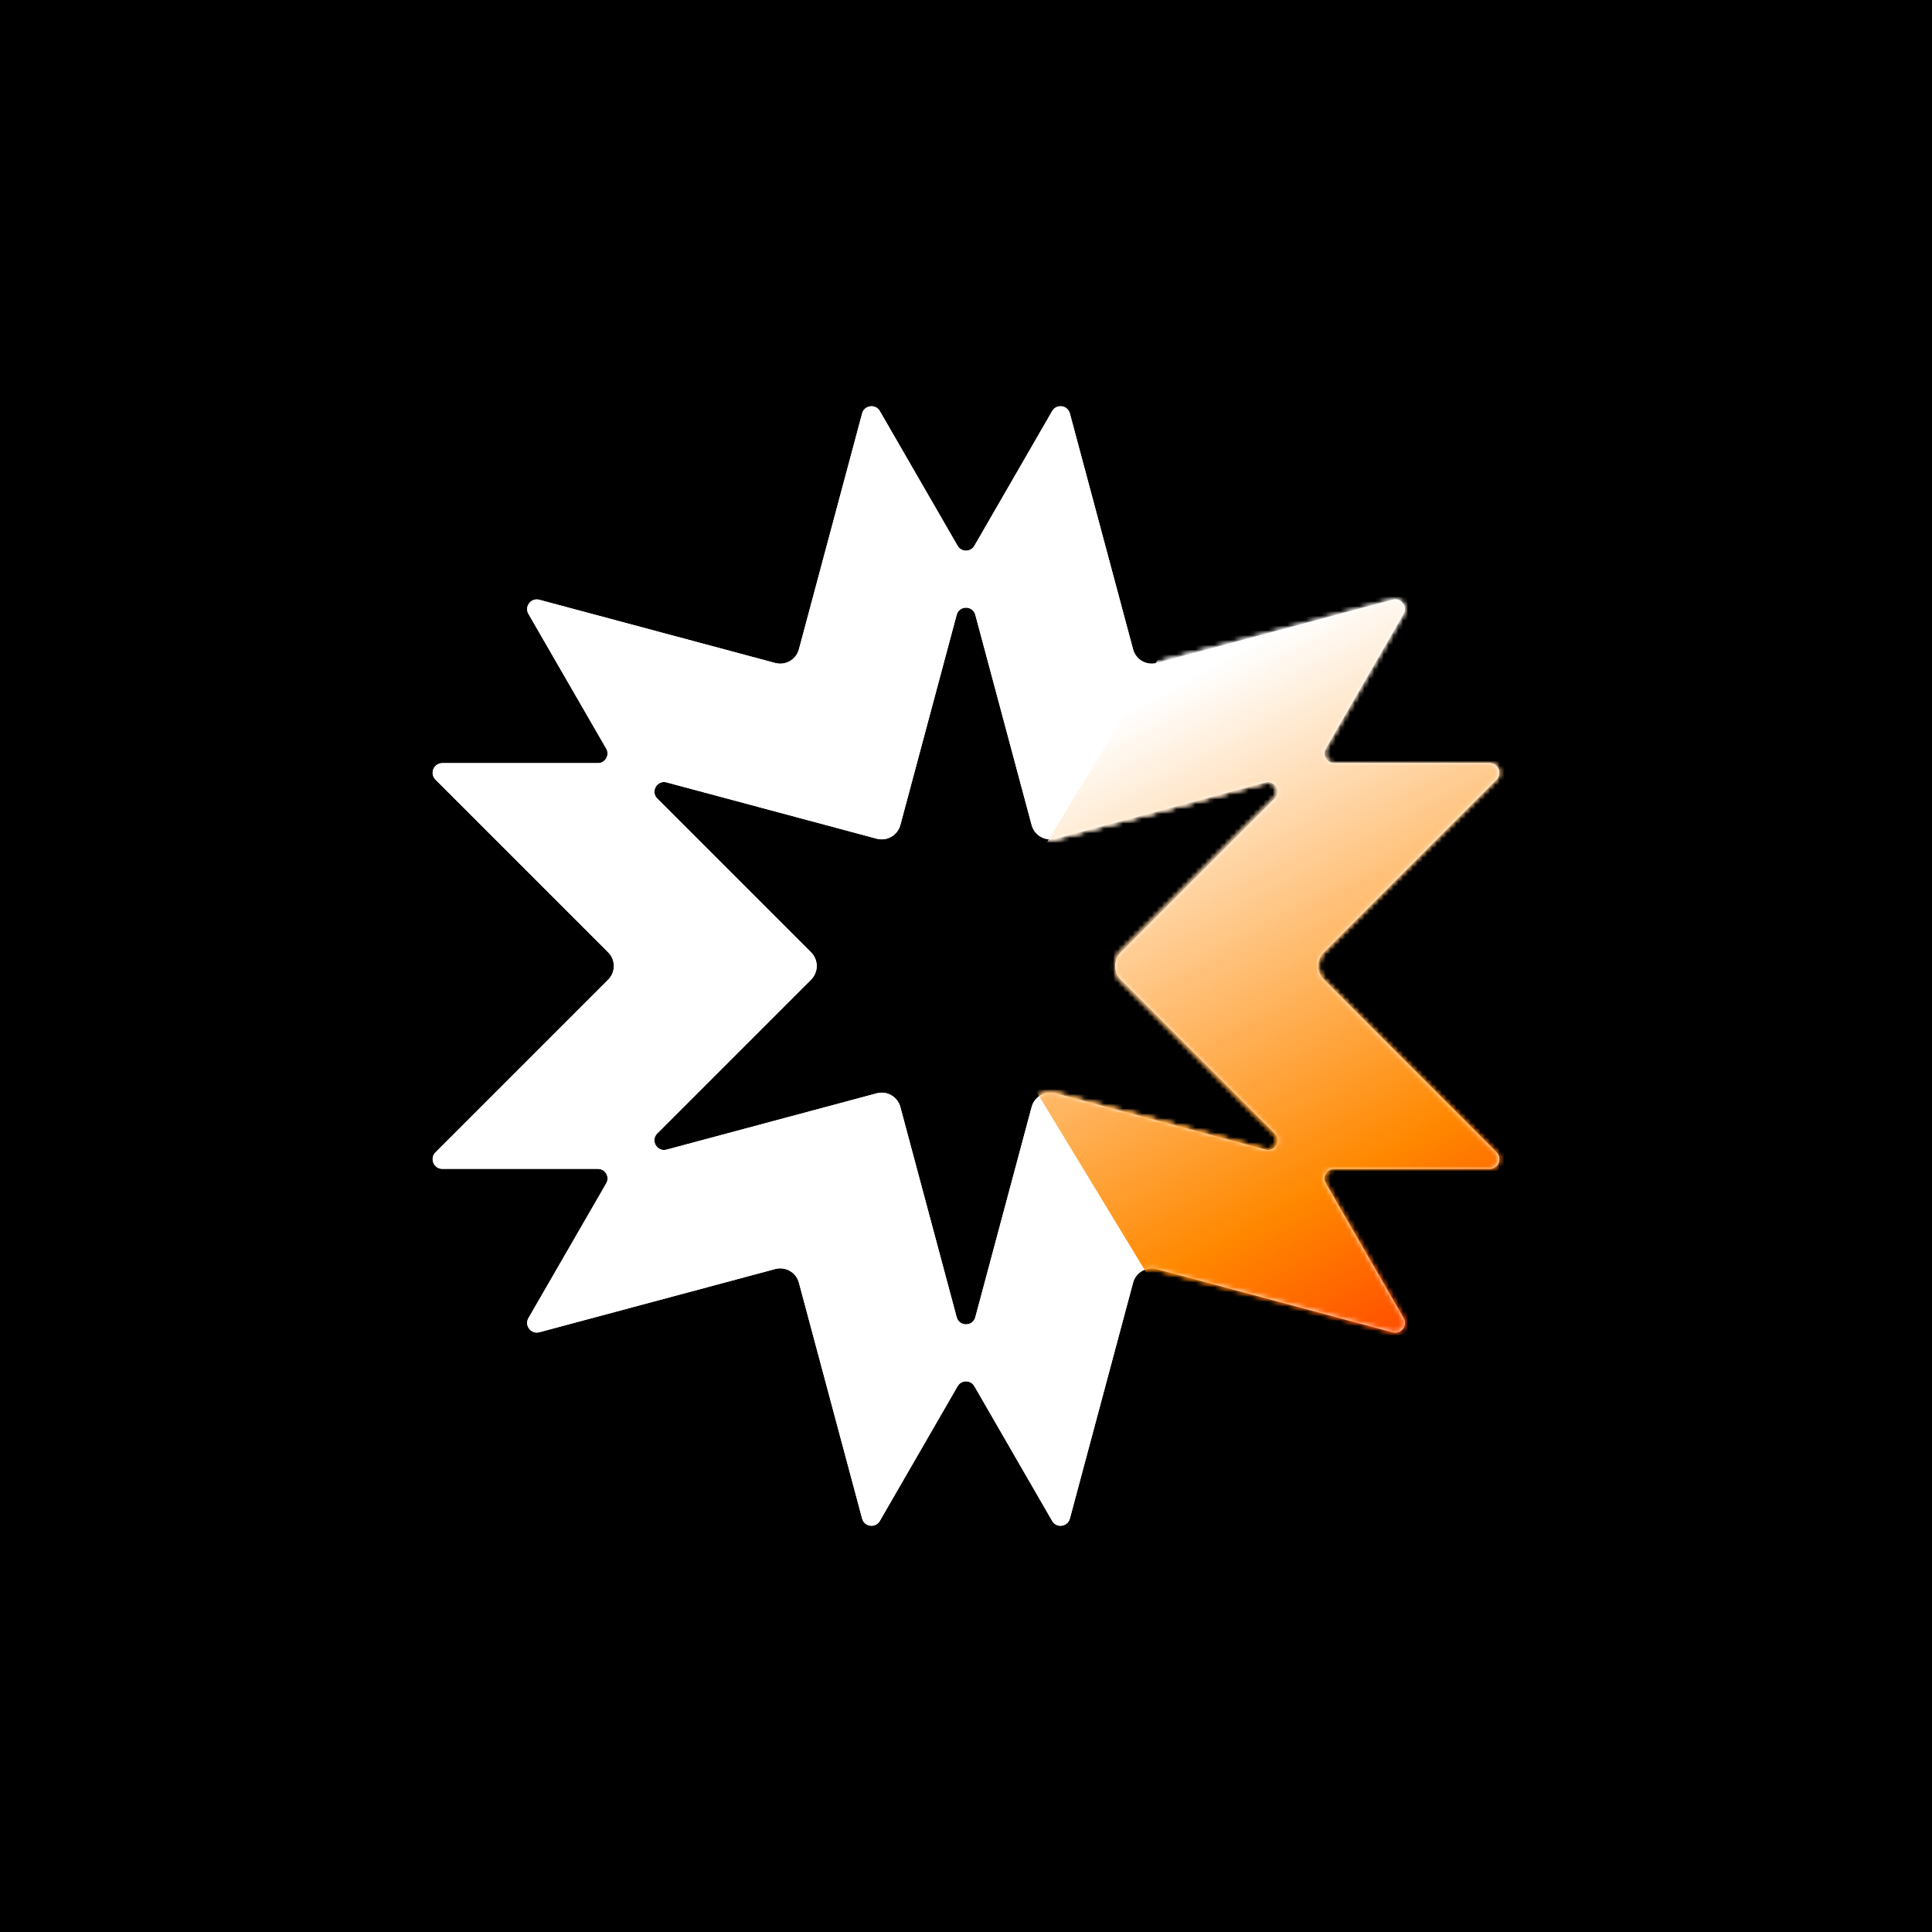 <svg width="400" height="400" viewBox="0 0 400 400" fill="none" xmlns="http://www.w3.org/2000/svg">
<rect width="400" height="400" fill="black"/>
<path fill-rule="evenodd" clip-rule="evenodd" d="M276.212 241.998C274.672 241.998 273.71 243.665 274.48 244.998L290.585 272.894C291.476 274.437 290.056 276.287 288.335 275.826L239.491 262.737C237.357 262.165 235.163 263.432 234.592 265.566L221.504 314.411C221.042 316.132 218.731 316.436 217.84 314.893L201.732 286.992C200.962 285.659 199.037 285.659 198.268 286.992L182.16 314.893C181.269 316.436 178.957 316.132 178.496 314.411L165.407 265.566C164.836 263.432 162.642 262.165 160.508 262.737L111.664 275.826C109.943 276.287 108.523 274.437 109.414 272.894L125.519 244.998C126.289 243.665 125.327 241.998 123.787 241.998L91.579 241.998C89.797 241.998 88.905 239.844 90.165 238.584L125.922 202.827C127.484 201.265 127.484 198.733 125.922 197.171L90.165 161.413C88.905 160.153 89.797 157.999 91.579 157.999L123.784 157.999C125.323 157.999 126.286 156.333 125.516 154.999L109.414 127.11C108.523 125.567 109.943 123.717 111.664 124.178L160.508 137.267C162.642 137.838 164.836 136.572 165.407 134.438L178.496 85.593C178.957 83.872 181.269 83.567 182.16 85.111L198.267 113.011C199.037 114.345 200.962 114.345 201.732 113.011L217.84 85.111C218.73 83.567 221.042 83.872 221.503 85.593L234.592 134.438C235.163 136.572 237.357 137.838 239.491 137.267L288.335 124.178C290.056 123.717 291.476 125.567 290.585 127.11L274.483 154.999C273.713 156.333 274.676 157.999 276.215 157.999L308.421 157.999C310.203 157.999 311.095 160.153 309.835 161.413L274.078 197.171C272.516 198.733 272.516 201.265 274.078 202.827L309.835 238.584C311.095 239.844 310.203 241.998 308.421 241.998L276.212 241.998ZM263.919 165.331C265.366 163.884 263.963 161.455 261.987 161.985L218.491 173.64C216.357 174.211 214.164 172.945 213.592 170.811L201.931 127.293C201.402 125.317 198.597 125.317 198.068 127.293L186.407 170.811C185.835 172.945 183.642 174.211 181.508 173.64L138.014 161.985C136.037 161.455 134.635 163.884 136.082 165.331L167.922 197.171C169.484 198.733 169.484 201.266 167.922 202.828L136.074 234.675C134.627 236.122 136.03 238.55 138.006 238.021L181.508 226.364C183.642 225.792 185.835 227.059 186.407 229.192L198.068 272.711C198.597 274.687 201.402 274.687 201.931 272.711L213.592 229.192C214.164 227.059 216.357 225.792 218.491 226.364L261.994 238.021C263.971 238.551 265.373 236.122 263.926 234.675L232.079 202.828C230.516 201.266 230.516 198.733 232.079 197.171L263.919 165.331Z" fill="white"/>
<mask id="mask0_354_20344" style="mask-type:alpha" maskUnits="userSpaceOnUse" x="89" y="84" width="222" height="232">
<path fill-rule="evenodd" clip-rule="evenodd" d="M276.212 241.998C274.672 241.998 273.71 243.665 274.48 244.998L290.585 272.894C291.476 274.437 290.056 276.287 288.335 275.826L239.491 262.737C237.357 262.165 235.163 263.432 234.592 265.566L221.504 314.411C221.042 316.132 218.731 316.436 217.84 314.893L201.732 286.992C200.962 285.659 199.037 285.659 198.268 286.992L182.16 314.893C181.269 316.436 178.957 316.132 178.496 314.411L165.407 265.566C164.836 263.432 162.642 262.165 160.508 262.737L111.664 275.826C109.943 276.287 108.523 274.437 109.414 272.894L125.519 244.998C126.289 243.665 125.327 241.998 123.787 241.998L91.579 241.998C89.797 241.998 88.905 239.844 90.165 238.584L125.922 202.827C127.484 201.265 127.484 198.733 125.922 197.171L90.165 161.413C88.905 160.153 89.797 157.999 91.579 157.999L123.784 157.999C125.323 157.999 126.286 156.333 125.516 154.999L109.414 127.11C108.523 125.567 109.943 123.717 111.664 124.178L160.508 137.267C162.642 137.838 164.836 136.572 165.407 134.438L178.496 85.593C178.957 83.872 181.269 83.567 182.16 85.111L198.267 113.011C199.037 114.345 200.962 114.345 201.732 113.011L217.84 85.111C218.73 83.567 221.042 83.872 221.503 85.593L234.592 134.438C235.163 136.572 237.357 137.838 239.491 137.267L288.335 124.178C290.056 123.717 291.476 125.567 290.585 127.11L274.483 154.999C273.713 156.333 274.676 157.999 276.215 157.999L308.421 157.999C310.203 157.999 311.095 160.153 309.835 161.413L274.078 197.171C272.516 198.733 272.516 201.265 274.078 202.827L309.835 238.584C311.095 239.844 310.203 241.998 308.421 241.998L276.212 241.998ZM263.919 165.331C265.366 163.884 263.963 161.455 261.987 161.985L218.491 173.64C216.357 174.211 214.164 172.945 213.592 170.811L201.931 127.293C201.402 125.317 198.597 125.317 198.068 127.293L186.407 170.811C185.835 172.945 183.642 174.211 181.508 173.64L138.014 161.985C136.037 161.455 134.635 163.884 136.082 165.331L167.922 197.171C169.484 198.733 169.484 201.266 167.922 202.828L136.074 234.675C134.627 236.122 136.03 238.55 138.006 238.021L181.508 226.364C183.642 225.792 185.835 227.059 186.407 229.192L198.068 272.711C198.597 274.687 201.402 274.687 201.931 272.711L213.592 229.192C214.164 227.059 216.357 225.792 218.491 226.364L261.994 238.021C263.971 238.551 265.373 236.122 263.926 234.675L232.079 202.828C230.516 201.266 230.516 198.733 232.079 197.171L263.919 165.331Z" fill="url(#paint0_angular_354_20344)"/>
<path fill-rule="evenodd" clip-rule="evenodd" d="M276.212 241.998C274.672 241.998 273.71 243.665 274.48 244.998L290.585 272.894C291.476 274.437 290.056 276.287 288.335 275.826L239.491 262.737C237.357 262.165 235.163 263.432 234.592 265.566L221.504 314.411C221.042 316.132 218.731 316.436 217.84 314.893L201.732 286.992C200.962 285.659 199.037 285.659 198.268 286.992L182.16 314.893C181.269 316.436 178.957 316.132 178.496 314.411L165.407 265.566C164.836 263.432 162.642 262.165 160.508 262.737L111.664 275.826C109.943 276.287 108.523 274.437 109.414 272.894L125.519 244.998C126.289 243.665 125.327 241.998 123.787 241.998L91.579 241.998C89.797 241.998 88.905 239.844 90.165 238.584L125.922 202.827C127.484 201.265 127.484 198.733 125.922 197.171L90.165 161.413C88.905 160.153 89.797 157.999 91.579 157.999L123.784 157.999C125.323 157.999 126.286 156.333 125.516 154.999L109.414 127.11C108.523 125.567 109.943 123.717 111.664 124.178L160.508 137.267C162.642 137.838 164.836 136.572 165.407 134.438L178.496 85.593C178.957 83.872 181.269 83.567 182.16 85.111L198.267 113.011C199.037 114.345 200.962 114.345 201.732 113.011L217.84 85.111C218.73 83.567 221.042 83.872 221.503 85.593L234.592 134.438C235.163 136.572 237.357 137.838 239.491 137.267L288.335 124.178C290.056 123.717 291.476 125.567 290.585 127.11L274.483 154.999C273.713 156.333 274.676 157.999 276.215 157.999L308.421 157.999C310.203 157.999 311.095 160.153 309.835 161.413L274.078 197.171C272.516 198.733 272.516 201.265 274.078 202.827L309.835 238.584C311.095 239.844 310.203 241.998 308.421 241.998L276.212 241.998ZM263.919 165.331C265.366 163.884 263.963 161.455 261.987 161.985L218.491 173.64C216.357 174.211 214.164 172.945 213.592 170.811L201.931 127.293C201.402 125.317 198.597 125.317 198.068 127.293L186.407 170.811C185.835 172.945 183.642 174.211 181.508 173.64L138.014 161.985C136.037 161.455 134.635 163.884 136.082 165.331L167.922 197.171C169.484 198.733 169.484 201.266 167.922 202.828L136.074 234.675C134.627 236.122 136.03 238.55 138.006 238.021L181.508 226.364C183.642 225.792 185.835 227.059 186.407 229.192L198.068 272.711C198.597 274.687 201.402 274.687 201.931 272.711L213.592 229.192C214.164 227.059 216.357 225.792 218.491 226.364L261.994 238.021C263.971 238.551 265.373 236.122 263.926 234.675L232.079 202.828C230.516 201.266 230.516 198.733 232.079 197.171L263.919 165.331Z" fill="url(#paint1_angular_354_20344)"/>
</mask>
<g mask="url(#mask0_354_20344)">
<g filter="url(#filter0_f_354_20344)">
<path d="M287.78 57.419L200 201.997L243.89 274.286L287.78 346.575L365.233 201.997L287.78 57.419Z" fill="url(#paint2_linear_354_20344)"/>
</g>
</g>
<path fill-rule="evenodd" clip-rule="evenodd" d="M276.212 241.998C274.672 241.998 273.71 243.665 274.48 244.998L290.585 272.894C291.476 274.437 290.056 276.287 288.335 275.826L239.491 262.737C237.357 262.165 235.163 263.432 234.592 265.566L221.504 314.411C221.042 316.132 218.731 316.436 217.84 314.893L201.732 286.992C200.962 285.659 199.037 285.659 198.268 286.992L182.16 314.893C181.269 316.436 178.957 316.132 178.496 314.411L165.407 265.566C164.836 263.432 162.642 262.165 160.508 262.737L111.664 275.826C109.943 276.287 108.523 274.437 109.414 272.894L125.519 244.998C126.289 243.665 125.327 241.998 123.787 241.998L91.579 241.998C89.797 241.998 88.905 239.844 90.165 238.584L125.922 202.827C127.484 201.265 127.484 198.733 125.922 197.171L90.165 161.413C88.905 160.153 89.797 157.999 91.579 157.999L123.784 157.999C125.323 157.999 126.286 156.333 125.516 154.999L109.414 127.11C108.523 125.567 109.943 123.717 111.664 124.178L160.508 137.267C162.642 137.838 164.836 136.572 165.407 134.438L178.496 85.593C178.957 83.872 181.269 83.567 182.16 85.111L198.267 113.011C199.037 114.345 200.962 114.345 201.732 113.011L217.84 85.111C218.73 83.567 221.042 83.872 221.503 85.593L234.592 134.438C235.163 136.572 237.357 137.838 239.491 137.267L288.335 124.178C290.056 123.717 291.476 125.567 290.585 127.11L274.483 154.999C273.713 156.333 274.676 157.999 276.215 157.999L308.421 157.999C310.203 157.999 311.095 160.153 309.835 161.413L274.078 197.171C272.516 198.733 272.516 201.265 274.078 202.827L309.835 238.584C311.095 239.844 310.203 241.998 308.421 241.998L276.212 241.998ZM263.919 165.331C265.366 163.884 263.963 161.455 261.987 161.985L218.491 173.64C216.357 174.211 214.164 172.945 213.592 170.811L201.931 127.293C201.402 125.317 198.597 125.317 198.068 127.293L186.407 170.811C185.835 172.945 183.642 174.211 181.508 173.64L138.014 161.985C136.037 161.455 134.635 163.884 136.082 165.331L167.922 197.171C169.484 198.733 169.484 201.266 167.922 202.828L136.074 234.675C134.627 236.122 136.03 238.55 138.006 238.021L181.508 226.364C183.642 225.792 185.835 227.059 186.407 229.192L198.068 272.711C198.597 274.687 201.402 274.687 201.931 272.711L213.592 229.192C214.164 227.059 216.357 225.792 218.491 226.364L261.994 238.021C263.971 238.551 265.373 236.122 263.926 234.675L232.079 202.828C230.516 201.266 230.516 198.733 232.079 197.171L263.919 165.331Z" fill="white"/>
<mask id="mask1_354_20344" style="mask-type:alpha" maskUnits="userSpaceOnUse" x="89" y="84" width="222" height="232">
<path fill-rule="evenodd" clip-rule="evenodd" d="M276.212 241.998C274.672 241.998 273.71 243.665 274.48 244.998L290.585 272.894C291.476 274.437 290.056 276.287 288.335 275.826L239.491 262.737C237.357 262.165 235.163 263.432 234.592 265.566L221.504 314.411C221.042 316.132 218.731 316.436 217.84 314.893L201.732 286.992C200.962 285.659 199.037 285.659 198.268 286.992L182.16 314.893C181.269 316.436 178.957 316.132 178.496 314.411L165.407 265.566C164.836 263.432 162.642 262.165 160.508 262.737L111.664 275.826C109.943 276.287 108.523 274.437 109.414 272.894L125.519 244.998C126.289 243.665 125.327 241.998 123.787 241.998L91.579 241.998C89.797 241.998 88.905 239.844 90.165 238.584L125.922 202.827C127.484 201.265 127.484 198.733 125.922 197.171L90.165 161.413C88.905 160.153 89.797 157.999 91.579 157.999L123.784 157.999C125.323 157.999 126.286 156.333 125.516 154.999L109.414 127.11C108.523 125.567 109.943 123.717 111.664 124.178L160.508 137.267C162.642 137.838 164.836 136.572 165.407 134.438L178.496 85.593C178.957 83.872 181.269 83.567 182.16 85.111L198.267 113.011C199.037 114.345 200.962 114.345 201.732 113.011L217.84 85.111C218.73 83.567 221.042 83.872 221.503 85.593L234.592 134.438C235.163 136.572 237.357 137.838 239.491 137.267L288.335 124.178C290.056 123.717 291.476 125.567 290.585 127.11L274.483 154.999C273.713 156.333 274.676 157.999 276.215 157.999L308.421 157.999C310.203 157.999 311.095 160.153 309.835 161.413L274.078 197.171C272.516 198.733 272.516 201.265 274.078 202.827L309.835 238.584C311.095 239.844 310.203 241.998 308.421 241.998L276.212 241.998ZM263.919 165.331C265.366 163.884 263.963 161.455 261.987 161.985L218.491 173.64C216.357 174.211 214.164 172.945 213.592 170.811L201.931 127.293C201.402 125.317 198.597 125.317 198.068 127.293L186.407 170.811C185.835 172.945 183.642 174.211 181.508 173.64L138.014 161.985C136.037 161.455 134.635 163.884 136.082 165.331L167.922 197.171C169.484 198.733 169.484 201.266 167.922 202.828L136.074 234.675C134.627 236.122 136.03 238.55 138.006 238.021L181.508 226.364C183.642 225.792 185.835 227.059 186.407 229.192L198.068 272.711C198.597 274.687 201.402 274.687 201.931 272.711L213.592 229.192C214.164 227.059 216.357 225.792 218.491 226.364L261.994 238.021C263.971 238.551 265.373 236.122 263.926 234.675L232.079 202.828C230.516 201.266 230.516 198.733 232.079 197.171L263.919 165.331Z" fill="url(#paint3_angular_354_20344)"/>
<path fill-rule="evenodd" clip-rule="evenodd" d="M276.212 241.998C274.672 241.998 273.71 243.665 274.48 244.998L290.585 272.894C291.476 274.437 290.056 276.287 288.335 275.826L239.491 262.737C237.357 262.165 235.163 263.432 234.592 265.566L221.504 314.411C221.042 316.132 218.731 316.436 217.84 314.893L201.732 286.992C200.962 285.659 199.037 285.659 198.268 286.992L182.16 314.893C181.269 316.436 178.957 316.132 178.496 314.411L165.407 265.566C164.836 263.432 162.642 262.165 160.508 262.737L111.664 275.826C109.943 276.287 108.523 274.437 109.414 272.894L125.519 244.998C126.289 243.665 125.327 241.998 123.787 241.998L91.579 241.998C89.797 241.998 88.905 239.844 90.165 238.584L125.922 202.827C127.484 201.265 127.484 198.733 125.922 197.171L90.165 161.413C88.905 160.153 89.797 157.999 91.579 157.999L123.784 157.999C125.323 157.999 126.286 156.333 125.516 154.999L109.414 127.11C108.523 125.567 109.943 123.717 111.664 124.178L160.508 137.267C162.642 137.838 164.836 136.572 165.407 134.438L178.496 85.593C178.957 83.872 181.269 83.567 182.16 85.111L198.267 113.011C199.037 114.345 200.962 114.345 201.732 113.011L217.84 85.111C218.73 83.567 221.042 83.872 221.503 85.593L234.592 134.438C235.163 136.572 237.357 137.838 239.491 137.267L288.335 124.178C290.056 123.717 291.476 125.567 290.585 127.11L274.483 154.999C273.713 156.333 274.676 157.999 276.215 157.999L308.421 157.999C310.203 157.999 311.095 160.153 309.835 161.413L274.078 197.171C272.516 198.733 272.516 201.265 274.078 202.827L309.835 238.584C311.095 239.844 310.203 241.998 308.421 241.998L276.212 241.998ZM263.919 165.331C265.366 163.884 263.963 161.455 261.987 161.985L218.491 173.64C216.357 174.211 214.164 172.945 213.592 170.811L201.931 127.293C201.402 125.317 198.597 125.317 198.068 127.293L186.407 170.811C185.835 172.945 183.642 174.211 181.508 173.64L138.014 161.985C136.037 161.455 134.635 163.884 136.082 165.331L167.922 197.171C169.484 198.733 169.484 201.266 167.922 202.828L136.074 234.675C134.627 236.122 136.03 238.55 138.006 238.021L181.508 226.364C183.642 225.792 185.835 227.059 186.407 229.192L198.068 272.711C198.597 274.687 201.402 274.687 201.931 272.711L213.592 229.192C214.164 227.059 216.357 225.792 218.491 226.364L261.994 238.021C263.971 238.551 265.373 236.122 263.926 234.675L232.079 202.828C230.516 201.266 230.516 198.733 232.079 197.171L263.919 165.331Z" fill="url(#paint4_angular_354_20344)"/>
</mask>
<g mask="url(#mask1_354_20344)">
<g filter="url(#filter1_f_354_20344)">
<path d="M287.78 57.419L200 201.997L243.89 274.286L287.78 346.575L365.233 201.997L287.78 57.419Z" fill="url(#paint5_linear_354_20344)"/>
</g>
</g>
<defs>
<filter id="filter0_f_354_20344" x="179.346" y="36.764" width="206.541" height="330.465" filterUnits="userSpaceOnUse" color-interpolation-filters="sRGB">
<feFlood flood-opacity="0" result="BackgroundImageFix"/>
<feBlend mode="normal" in="SourceGraphic" in2="BackgroundImageFix" result="shape"/>
<feGaussianBlur stdDeviation="10.327" result="effect1_foregroundBlur_354_20344"/>
</filter>
<filter id="filter1_f_354_20344" x="179.346" y="36.764" width="206.541" height="330.465" filterUnits="userSpaceOnUse" color-interpolation-filters="sRGB">
<feFlood flood-opacity="0" result="BackgroundImageFix"/>
<feBlend mode="normal" in="SourceGraphic" in2="BackgroundImageFix" result="shape"/>
<feGaussianBlur stdDeviation="10.327" result="effect1_foregroundBlur_354_20344"/>
</filter>
<radialGradient id="paint0_angular_354_20344" cx="0" cy="0" r="1" gradientUnits="userSpaceOnUse" gradientTransform="translate(238.342 266.032) rotate(59.435) scale(161.356 156.629)">
<stop offset="0.456" stop-color="white"/>
<stop offset="0.763" stop-color="#FF8800"/>
<stop offset="0.896" stop-color="#FF3D00"/>
<stop offset="0.917" stop-color="white"/>
</radialGradient>
<radialGradient id="paint1_angular_354_20344" cx="0" cy="0" r="1" gradientUnits="userSpaceOnUse" gradientTransform="translate(200 200.002) rotate(90) scale(115.892 110.425)">
<stop offset="0.031" stop-color="white"/>
<stop offset="0.501" stop-color="white"/>
<stop offset="0.578" stop-color="white"/>
<stop offset="0.788" stop-color="white" stop-opacity="0"/>
<stop offset="1" stop-color="white" stop-opacity="0"/>
</radialGradient>
<linearGradient id="paint2_linear_354_20344" x1="227.539" y1="150.362" x2="298.107" y2="279.449" gradientUnits="userSpaceOnUse">
<stop stop-color="white"/>
<stop offset="0.72" stop-color="#FF8800"/>
<stop offset="1" stop-color="#FF4400"/>
</linearGradient>
<radialGradient id="paint3_angular_354_20344" cx="0" cy="0" r="1" gradientUnits="userSpaceOnUse" gradientTransform="translate(238.342 266.032) rotate(59.435) scale(161.356 156.629)">
<stop offset="0.456" stop-color="white"/>
<stop offset="0.763" stop-color="#FF8800"/>
<stop offset="0.896" stop-color="#FF3D00"/>
<stop offset="0.917" stop-color="white"/>
</radialGradient>
<radialGradient id="paint4_angular_354_20344" cx="0" cy="0" r="1" gradientUnits="userSpaceOnUse" gradientTransform="translate(200 200.002) rotate(90) scale(115.892 110.425)">
<stop offset="0.031" stop-color="white"/>
<stop offset="0.501" stop-color="white"/>
<stop offset="0.578" stop-color="white"/>
<stop offset="0.788" stop-color="white" stop-opacity="0"/>
<stop offset="1" stop-color="white" stop-opacity="0"/>
</radialGradient>
<linearGradient id="paint5_linear_354_20344" x1="227.539" y1="150.362" x2="298.107" y2="279.449" gradientUnits="userSpaceOnUse">
<stop stop-color="white"/>
<stop offset="0.72" stop-color="#FF8800"/>
<stop offset="1" stop-color="#FF4400"/>
</linearGradient>
</defs>
</svg>
